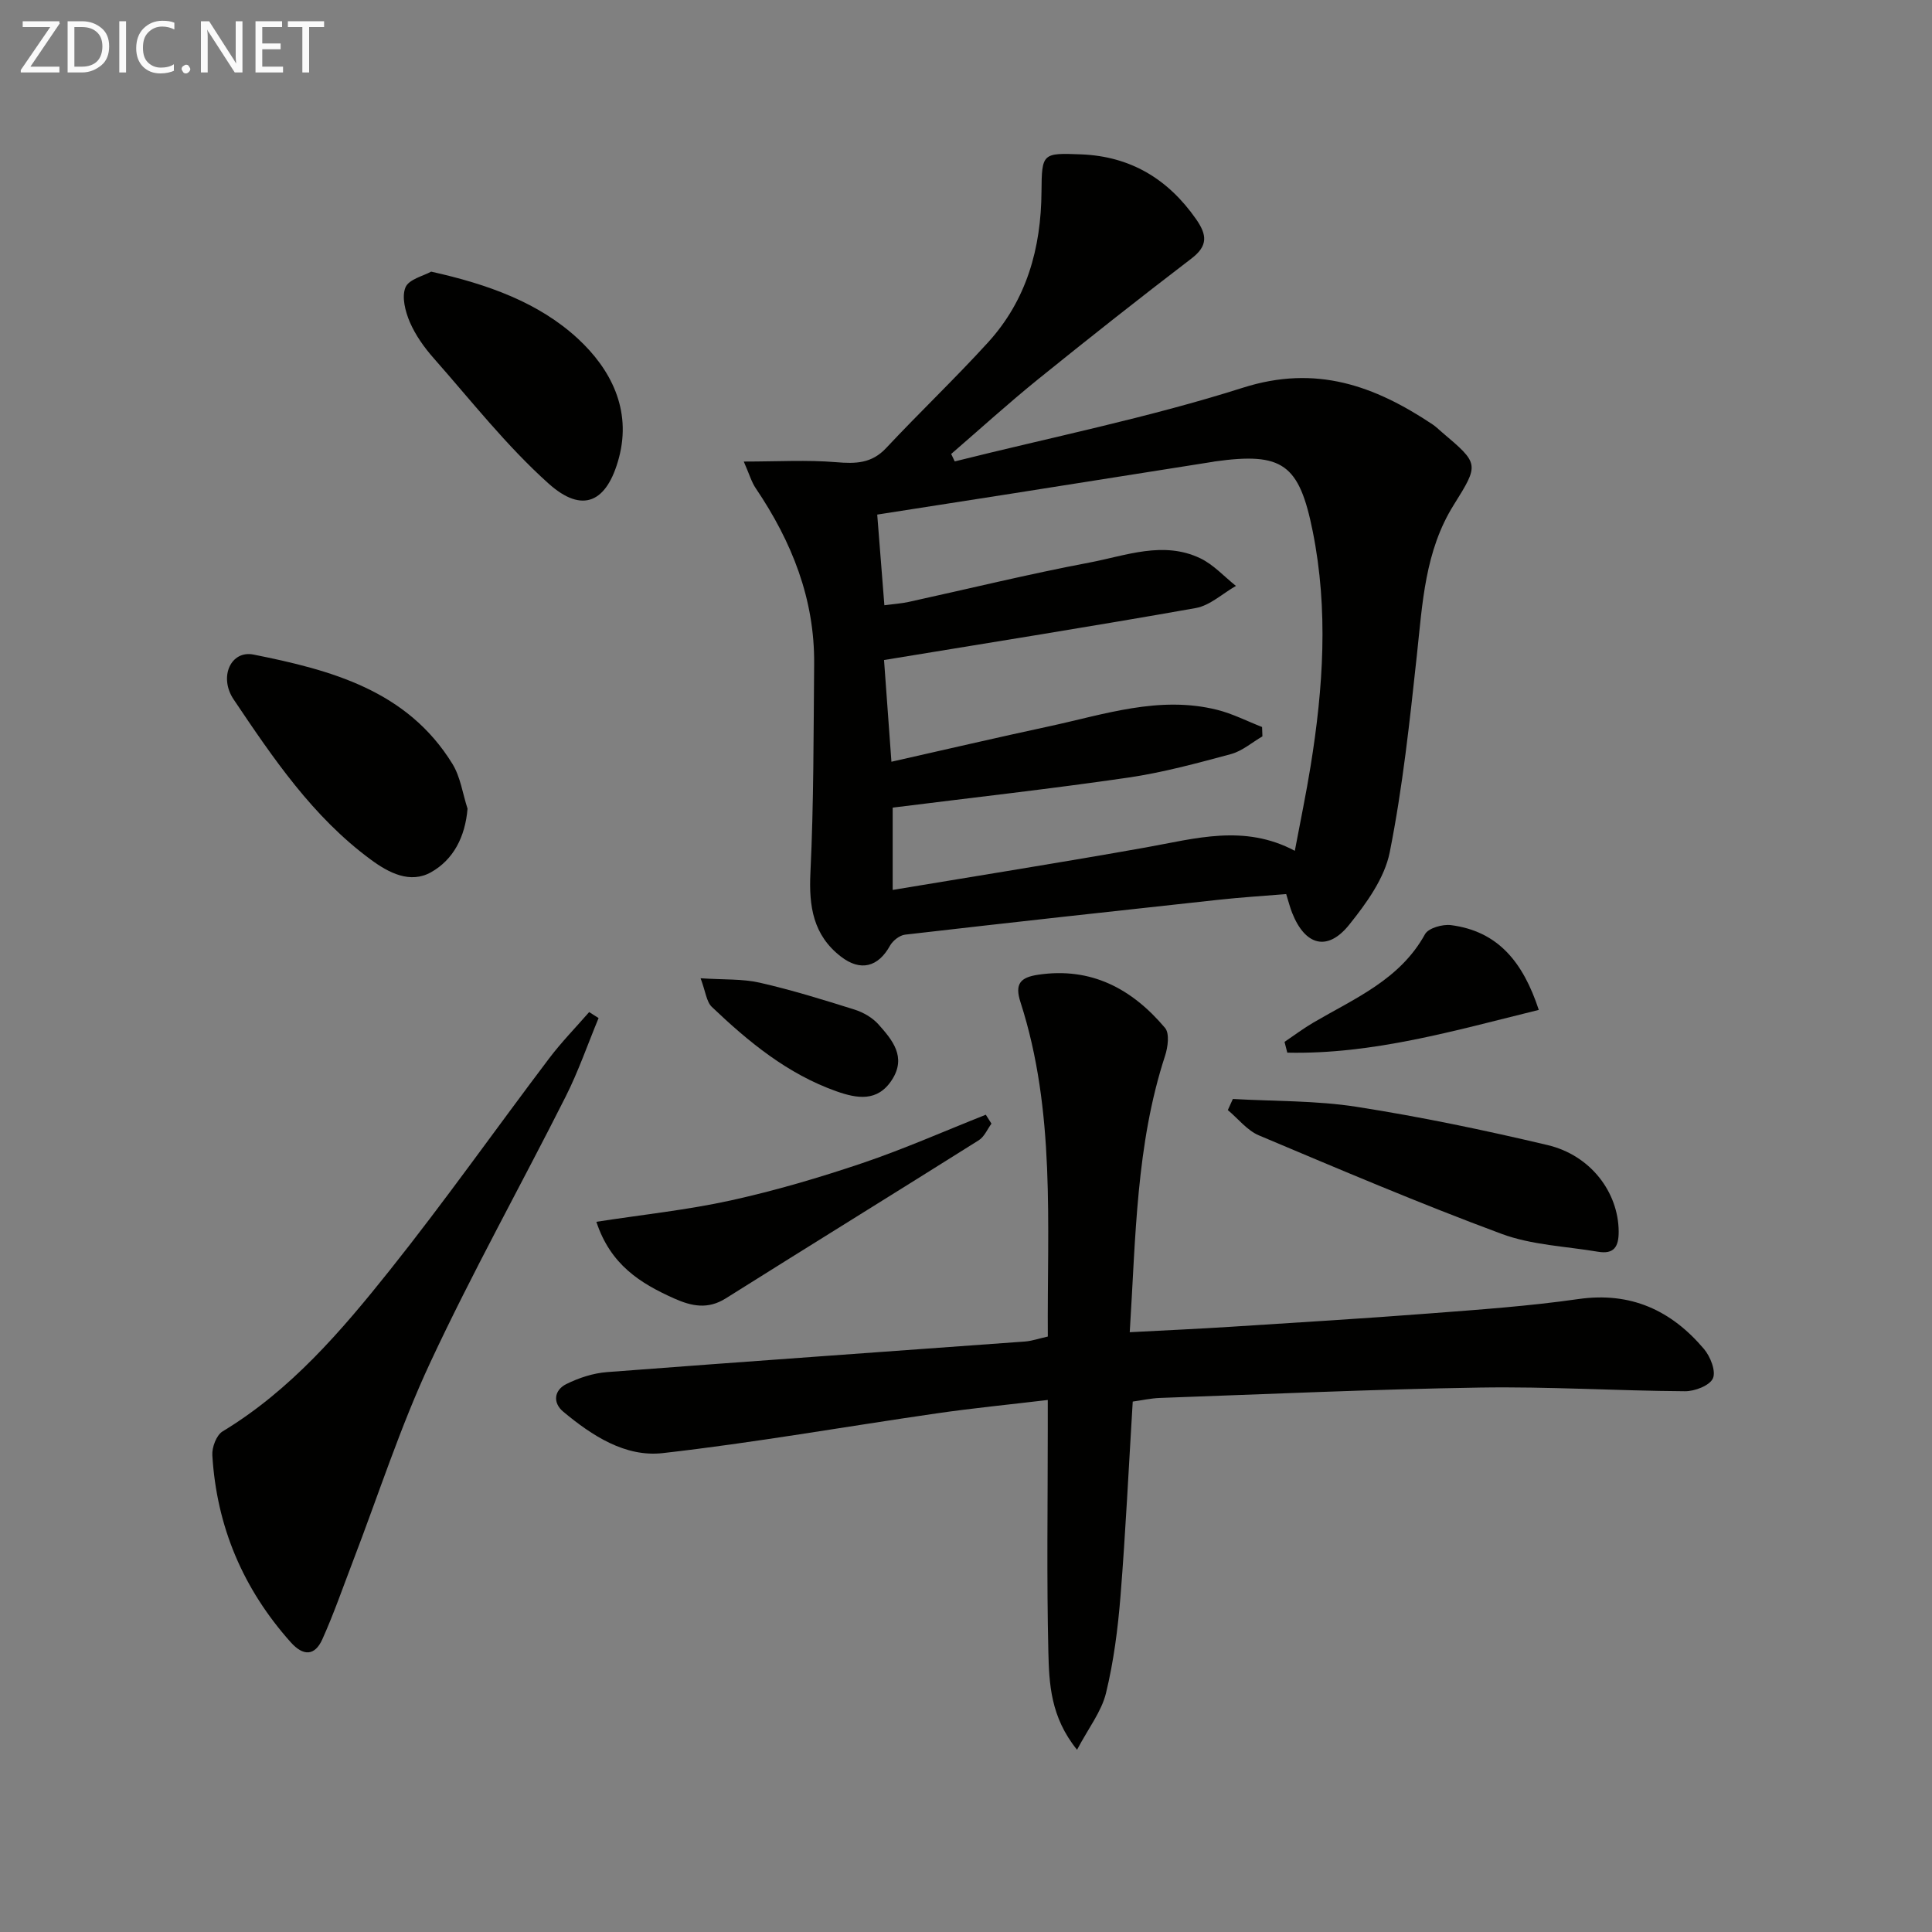 <svg enable-background="new 0 0 400 400" viewBox="0 0 400 400" xmlns="http://www.w3.org/2000/svg"><rect x="0" y="0" width="400" height="400" fill="#808080" stroke="none"/><g fill="#010100"><path d="m153.99 95.56c7.04 0 13.11-.37 19.11.13 4.03.34 7.36.29 10.37-2.93 6.93-7.4 14.29-14.4 21.11-21.89 7.98-8.77 10.97-19.49 11.05-31.2.06-7.95.18-8.03 8.2-7.71 10.19.4 17.97 5.06 23.8 13.4 2.28 3.27 2.51 5.52-.96 8.17-10.7 8.18-21.28 16.53-31.76 25-6.14 4.97-12 10.29-17.98 15.46.25.51.5 1.02.74 1.54 19.92-4.99 40.13-9.05 59.67-15.26 15.16-4.82 27.25-.4 39.26 7.6.69.46 1.28 1.06 1.92 1.6 7.73 6.55 7.77 6.58 2.46 15.07-5.97 9.54-6.47 20.34-7.63 31.09-1.48 13.66-2.94 27.37-5.62 40.82-1.07 5.37-4.82 10.55-8.38 14.99-4.49 5.61-9.12 4.37-11.82-2.43-.43-1.07-.71-2.2-1.24-3.9-4.63.38-9.37.67-14.09 1.19-21.61 2.34-43.22 4.72-64.81 7.21-1.14.13-2.55 1.25-3.13 2.29-2.44 4.42-6.11 5.39-10.16 2.25-5.75-4.44-6.65-10.4-6.31-17.37.69-14.39.64-28.82.77-43.23.12-13.45-4.64-25.32-12.05-36.3-.91-1.31-1.34-2.91-2.52-5.59zm29.04 41.09c.46 6.35.97 13.36 1.53 21.06 11.32-2.55 21.94-5.03 32.6-7.32 11.47-2.47 22.85-6.42 34.83-3.43 3.2.8 6.21 2.35 9.31 3.56.02.65.05 1.29.07 1.94-2.16 1.25-4.17 3.03-6.5 3.66-7.04 1.9-14.13 3.83-21.33 4.88-16.08 2.34-32.23 4.14-48.72 6.21v17.04c17.83-2.97 35.16-5.72 52.43-8.8 10.21-1.82 20.33-4.88 30.83.7 1.17-6.21 2.35-11.86 3.27-17.56 2.61-16.16 3.7-32.33.44-48.56-2.8-13.95-6.22-16.45-20.28-14.49-.16.02-.33.07-.49.09-13.93 2.2-27.85 4.4-41.78 6.6-9.12 1.43-18.25 2.85-27.62 4.31.51 6.45.99 12.51 1.48 18.77 2.1-.28 3.6-.37 5.04-.69 12.47-2.73 24.89-5.78 37.43-8.15 7.54-1.43 15.26-4.54 22.92-.89 2.75 1.31 4.95 3.78 7.4 5.73-2.77 1.57-5.37 4.05-8.32 4.58-21.17 3.76-42.44 7.12-64.54 10.76z"/><path d="m234.52 290.18c-.84 13.73-1.47 27.01-2.53 40.25-.54 6.75-1.41 13.56-3.01 20.12-.93 3.81-3.6 7.2-5.99 11.72-5.5-6.79-5.78-13.7-5.94-20.3-.36-15.32-.12-30.66-.12-45.99 0-1.8 0-3.61 0-6.13-8.02.96-15.55 1.69-23.04 2.78-18.89 2.73-37.71 6.07-56.67 8.22-7.78.88-14.65-3.61-20.61-8.58-2.22-1.85-1.89-4.46.65-5.72 2.59-1.28 5.54-2.25 8.41-2.47 28.83-2.2 57.67-4.22 86.5-6.33 1.47-.11 2.91-.62 4.77-1.03-.16-23.26 1.64-46.62-5.67-69.26-1.22-3.79 0-5.1 3.65-5.65 11.04-1.65 19.48 2.94 26.29 11.01.96 1.14.59 3.97.01 5.75-6.02 18.43-6.07 37.53-7.32 57.25 7.37-.39 14.11-.69 20.84-1.12 13.76-.88 27.53-1.71 41.28-2.77 10.26-.79 20.56-1.51 30.74-2.97 10.87-1.56 19.25 2.33 26.02 10.32 1.33 1.56 2.53 4.6 1.86 6.1-.67 1.49-3.76 2.68-5.78 2.66-14.14-.09-28.29-.99-42.42-.76-22.12.35-44.22 1.37-66.33 2.15-1.84.07-3.64.48-5.59.75z"/><path d="m123.93 210.78c-2.25 5.43-4.18 11.03-6.82 16.27-9.27 18.39-19.33 36.4-28.03 55.05-6.22 13.32-10.74 27.42-16.02 41.17-2.07 5.4-3.96 10.88-6.33 16.14-1.54 3.41-3.9 3.55-6.53.61-9.88-11.06-15.35-23.96-16.24-38.73-.1-1.64.85-4.16 2.12-4.93 14.1-8.53 24.61-20.82 34.65-33.41 11.39-14.29 21.94-29.25 32.97-43.83 2.54-3.36 5.51-6.4 8.28-9.58.64.41 1.29.82 1.95 1.24z"/><path d="m255.25 227.53c8.56.49 17.23.31 25.66 1.63 13.25 2.07 26.42 4.82 39.48 7.91 9.01 2.13 14.67 9.84 14.74 17.85.03 3.22-.97 4.79-4.27 4.24-6.69-1.13-13.72-1.38-19.97-3.7-16.94-6.28-33.58-13.37-50.24-20.39-2.45-1.03-4.31-3.46-6.44-5.24.34-.77.69-1.54 1.04-2.3z"/><path d="m96.8 167.43c-.49 5.84-2.92 10.55-7.56 13.16-4.31 2.42-8.73.15-12.49-2.63-12.01-8.85-20.22-21.02-28.37-33.14-3.14-4.67-.57-10.23 4.1-9.3 16 3.2 31.81 7.38 41.2 22.65 1.66 2.71 2.11 6.16 3.12 9.26z"/><path d="m89.27 56.24c11.83 2.63 22.32 6.43 30.39 13.89 6.72 6.22 11.15 14.61 8.49 24.63-2.47 9.28-7.53 11.68-14.59 5.34-8.7-7.8-16.01-17.15-23.78-25.95-1.96-2.22-3.76-4.76-4.93-7.46-.94-2.2-1.72-5.22-.9-7.19.68-1.68 3.75-2.38 5.32-3.26z"/><path d="m123.47 252.96c9.65-1.49 18.84-2.45 27.81-4.42 9.21-2.03 18.32-4.71 27.26-7.73 8.66-2.93 17.05-6.65 25.56-10.02.39.62.78 1.23 1.17 1.85-.86 1.17-1.48 2.72-2.63 3.44-17.42 10.96-34.94 21.77-52.37 32.73-3.72 2.34-7.07 1.64-10.72.01-6.96-3.12-13.14-6.94-16.08-15.86z"/><path d="m265.95 215.71c2-1.35 3.93-2.81 6.01-4.02 8.54-5 17.89-8.87 23.07-18.27.7-1.28 3.66-2.11 5.4-1.88 9.74 1.27 14.91 7.67 18.16 17.55-17.41 4.28-34.3 9.24-52.07 8.85-.19-.74-.38-1.49-.57-2.23z"/><path d="m145.05 202.54c4.85.32 8.68.1 12.27.92 6.61 1.51 13.11 3.52 19.59 5.56 1.81.57 3.7 1.66 4.95 3.05 2.89 3.24 5.86 6.75 2.82 11.48-2.98 4.64-7.23 3.9-11.51 2.39-10.11-3.58-18.18-10.22-25.79-17.47-1.12-1.07-1.28-3.13-2.33-5.93z"/></g><path d="m12.4 4.8-6.1 9h6v1.2h-8v-.5l6.1-8.9h-5.7v-1.2h7.6v.4z" fill="#fafafa"/><path d="m14 15v-10.6h3c1.6 0 2.9.5 4 1.4s1.6 2.2 1.6 3.8-.5 3-1.6 3.9-2.4 1.5-4 1.5zm1.4-9.4v8.2h1.6c1.3 0 2.4-.4 3.1-1.1s1.1-1.8 1.1-3.1-.4-2.3-1.2-3-1.8-1-3.1-1z" fill="#fafafa"/><path d="m26.1 4.4v10.6h-1.4v-10.6z" fill="#fafafa"/><path d="m36.1 14.6c-.8.4-1.8.6-2.9.6-1.5 0-2.7-.5-3.6-1.4s-1.4-2.2-1.4-3.8c0-1.7.5-3.1 1.5-4.1s2.3-1.6 3.9-1.6c1 0 1.8.1 2.5.4v1.4c-.8-.4-1.6-.6-2.5-.6-1.2 0-2.1.4-2.9 1.2s-1.1 1.8-1.1 3.2c0 1.3.3 2.3 1 3s1.6 1.1 2.7 1.1c1 0 2-.2 2.7-.7v1.3z" fill="#fafafa"/><path d="m37.6 14.3c0-.2.1-.5.3-.6s.4-.3.6-.3c.3 0 .5.1.6.3s.3.4.3.6-.1.4-.3.6-.4.3-.6.3c-.3 0-.5-.1-.6-.3s-.3-.4-.3-.6z" fill="#fafafa"/><path d="m50.2 15h-1.6l-5.3-8.2c-.2-.2-.3-.5-.4-.7 0 .2.1.7.1 1.5v7.4h-1.4v-10.6h1.7l5.2 8.1c.2.4.4.6.4.7 0-.3-.1-.8-.1-1.5v-7.3h1.4z" fill="#fafafa"/><path d="m58.6 15h-5.7v-10.6h5.5v1.2h-4.1v3.4h3.8v1.2h-3.8v3.6h4.3z" fill="#fafafa"/><path d="m67.1 5.6h-3.1v9.4h-1.4v-9.4h-3v-1.2h7.5z" fill="#fafafa"/></svg>